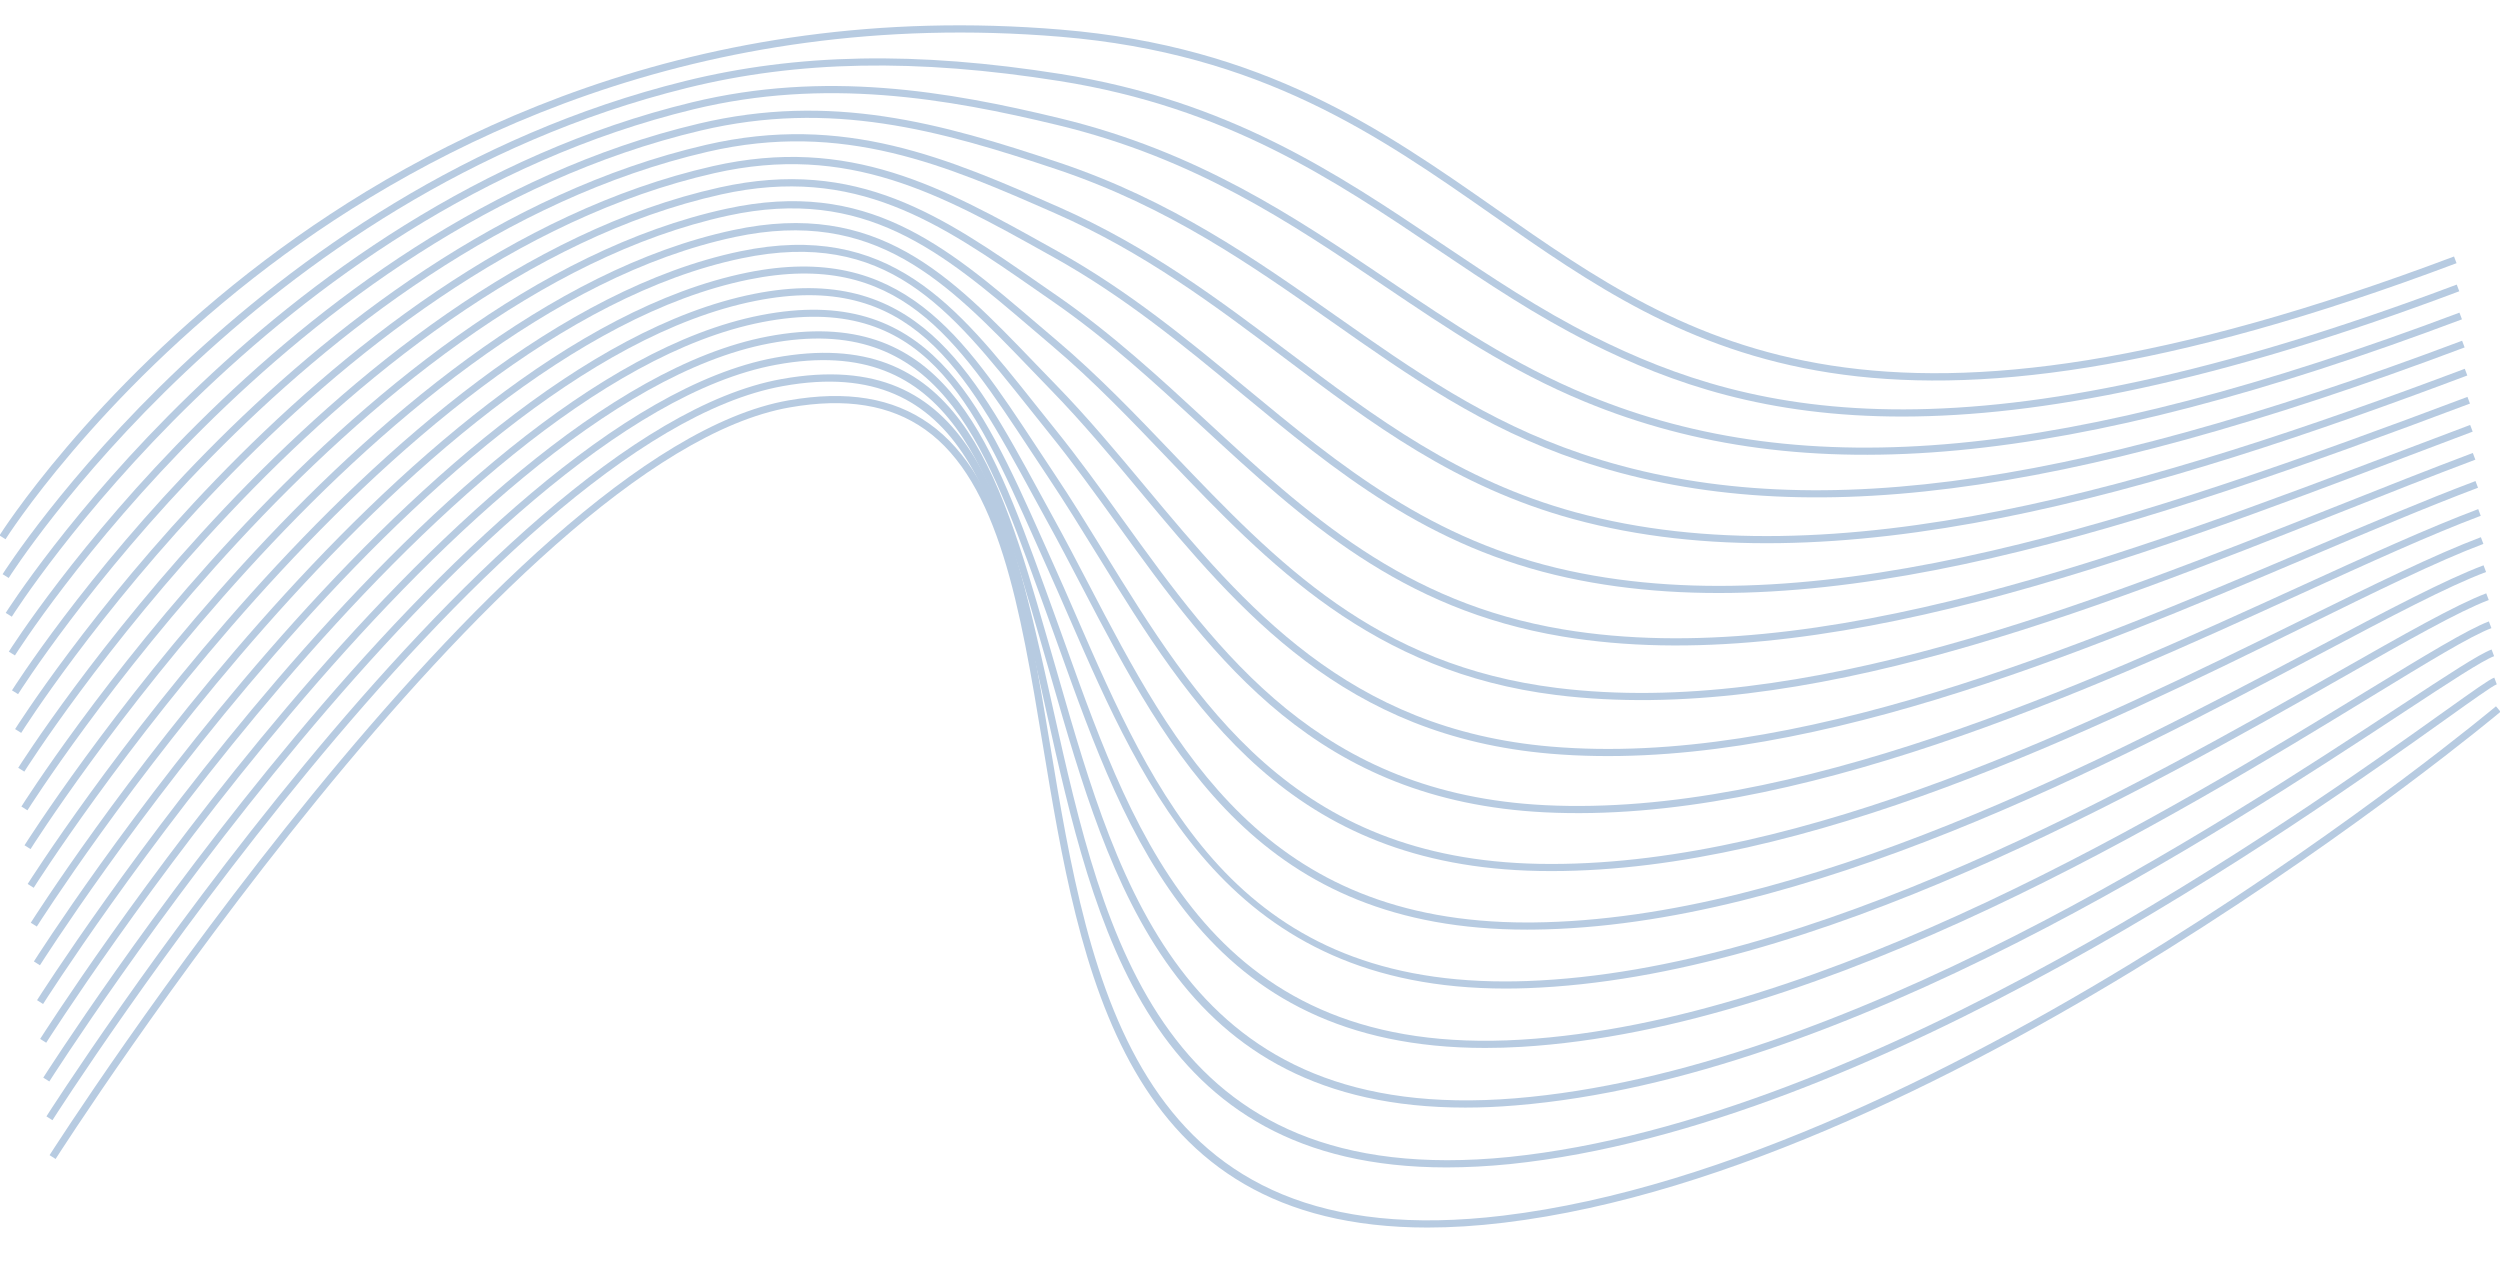 <?xml version="1.0" encoding="UTF-8" standalone="no"?><svg xmlns="http://www.w3.org/2000/svg" xmlns:xlink="http://www.w3.org/1999/xlink" fill="#b7cbe1" height="44.1" preserveAspectRatio="xMidYMid meet" version="1" viewBox="4.3 26.1 87.4 44.1" width="87.4" zoomAndPan="magnify"><g><g id="change1_5"><path d="M4.493,44.952l-0.211-0.133c0.03-0.049,3.162-4.993,9.274-9.616c5.642-4.268,15.043-9.139,27.842-8.067 c7.083,0.589,11.217,3.479,15.213,6.272c6.819,4.767,13.261,9.271,33.482,1.659l0.088,0.234 c-20.341,7.658-26.837,3.119-33.713-1.688c-3.97-2.775-8.075-5.645-15.092-6.228c-12.7-1.058-22.063,3.777-27.67,8.018 C7.631,39.999,4.524,44.902,4.493,44.952z" fill="inherit"/></g><g id="change1_10"><path d="M4.604,46.306l-0.213-0.133c0.084-0.134,8.557-13.455,23.863-17.241c3.914-0.967,8.082-1.045,13.12-0.247 c5.889,0.934,9.654,3.466,13.297,5.915c1.771,1.191,3.445,2.316,5.347,3.268c5.649,2.827,13.214,4.564,30.17-1.819l0.088,0.234 c-17.045,6.415-24.672,4.661-30.369,1.809c-1.916-0.959-3.597-2.088-5.375-3.285c-3.62-2.434-7.362-4.95-13.196-5.875 c-5.004-0.793-9.14-0.717-13.021,0.243C13.108,32.936,4.687,46.172,4.604,46.306z" fill="inherit"/></g><g id="change1_3"><path d="M4.713,47.66L4.5,47.527c0.089-0.142,9.031-14.229,23.995-17.851c4.636-1.123,8.919-0.396,12.856,0.558 c4.839,1.172,8.192,3.436,11.436,5.625c2.273,1.535,4.421,2.984,7.017,4.055c7.631,3.147,16.745,2.285,30.478-2.884l0.088,0.234 c-13.794,5.192-22.963,6.055-30.661,2.881c-2.619-1.08-4.776-2.537-7.062-4.079c-3.225-2.177-6.559-4.428-11.354-5.589 c-3.907-0.946-8.153-1.668-12.739-0.558C13.688,33.518,4.801,47.519,4.713,47.66z" fill="inherit"/></g><g id="change1_2"><path d="M4.822,49.014l-0.213-0.133c0.094-0.149,9.506-14.998,24.126-18.46c4.62-1.095,8.438-0.029,12.595,1.364 c3.923,1.315,6.842,3.366,9.664,5.35c2.713,1.905,5.274,3.706,8.596,4.826c7.497,2.531,16.706,1.351,30.785-3.949l0.088,0.234 c-14.137,5.32-23.395,6.501-30.953,3.952c-3.355-1.132-5.932-2.942-8.659-4.858c-2.808-1.973-5.712-4.013-9.601-5.317 c-4.12-1.381-7.903-2.436-12.456-1.358C14.272,34.103,4.915,48.865,4.822,49.014z" fill="inherit"/></g><g id="change1_13"><path d="M4.932,50.368l-0.213-0.133c0.099-0.157,9.985-15.76,24.258-19.07c4.844-1.122,8.479,0.478,12.331,2.171 c3.136,1.379,5.619,3.25,8.021,5.059c3.074,2.315,5.979,4.502,10.047,5.613c9.048,2.47,20.293-0.951,31.093-5.015l0.088,0.234 c-10.839,4.08-22.126,7.511-31.247,5.022c-4.114-1.123-7.037-3.324-10.131-5.654c-2.391-1.8-4.862-3.662-7.973-5.03 c-3.812-1.676-7.416-3.26-12.173-2.157C14.859,34.695,5.029,50.211,4.932,50.368z" fill="inherit"/></g><g id="change1_4"><path d="M5.041,51.722l-0.213-0.133c0.104-0.165,10.464-16.518,24.39-19.68c4.781-1.084,8.047,0.737,11.826,2.847l0.24,0.134 c2.47,1.377,4.535,3.084,6.532,4.734c3.352,2.77,6.518,5.386,11.346,6.432c8.935,1.936,19.952-1.772,31.4-6.081l0.088,0.234 c-11.484,4.322-22.537,8.04-31.541,6.091c-4.888-1.059-8.076-3.694-11.452-6.483c-1.988-1.643-4.045-3.342-6.494-4.708 l-0.241-0.134c-3.735-2.085-6.961-3.883-11.649-2.821C15.447,35.292,5.143,51.558,5.041,51.722z" fill="inherit"/></g><g id="change1_14"><path d="M5.15,53.076l-0.213-0.133c0.108-0.172,10.943-17.272,24.521-20.29c4.817-1.071,7.797,1.004,11.248,3.405l0.557,0.386 c1.915,1.325,3.594,2.875,5.216,4.373c3.537,3.266,6.878,6.351,12.472,7.287c8.915,1.488,19.867-2.662,29.532-6.326 c0.729-0.277,1.455-0.551,2.174-0.822l0.088,0.234c-0.719,0.271-1.443,0.545-2.173,0.822c-9.694,3.675-20.68,7.843-29.662,6.338 c-5.667-0.948-9.035-4.058-12.6-7.349c-1.617-1.493-3.288-3.036-5.189-4.351l-0.557-0.387c-3.405-2.368-6.351-4.411-11.051-3.366 C16.036,35.893,5.257,52.904,5.15,53.076z" fill="inherit"/></g><g id="change1_8"><path d="M5.259,54.429l-0.211-0.133c0.112-0.18,11.423-18.02,24.651-20.899c4.906-1.071,7.658,1.285,10.845,4.008 c0.229,0.196,0.461,0.394,0.696,0.593c1.463,1.238,2.797,2.633,4.086,3.982c3.63,3.798,7.059,7.385,13.413,8.171 c8.557,1.058,18.507-2.887,27.283-6.369c1.656-0.658,3.221-1.279,4.728-1.846l0.088,0.234c-1.504,0.566-3.068,1.187-4.724,1.843 c-8.803,3.494-18.78,7.453-27.406,6.385c-6.442-0.797-10.063-4.584-13.563-8.247c-1.285-1.344-2.613-2.733-4.067-3.964 c-0.235-0.199-0.468-0.397-0.697-0.594c-3.136-2.68-5.847-4.992-10.629-3.954C16.625,36.499,5.371,54.25,5.259,54.429z" fill="inherit"/></g><g id="change1_16"><path d="M5.368,55.784l-0.211-0.133c0.117-0.188,11.905-18.766,24.782-21.509c5.039-1.077,7.589,1.582,10.544,4.655 c0.24,0.25,0.484,0.503,0.732,0.757c1.1,1.129,2.134,2.369,3.134,3.568c3.477,4.167,7.07,8.476,14.178,9.079 c8.522,0.725,18.444-3.484,26.414-6.864c2.122-0.9,4.126-1.75,5.902-2.419l0.088,0.234c-1.771,0.667-3.773,1.516-5.893,2.415 c-7.995,3.391-17.943,7.611-26.533,6.883c-7.211-0.612-10.839-4.961-14.348-9.168c-0.997-1.195-2.028-2.431-3.122-3.553 c-0.248-0.255-0.492-0.509-0.732-0.759c-2.904-3.02-5.419-5.625-10.312-4.584C17.218,37.107,5.485,55.597,5.368,55.784z" fill="inherit"/></g><g id="change1_1"><path d="M5.478,57.137l-0.211-0.133c0.122-0.195,12.388-19.507,24.914-22.119c5.191-1.081,7.566,1.897,10.311,5.35 c0.229,0.289,0.462,0.581,0.699,0.875c0.811,1.006,1.593,2.09,2.349,3.139c3.404,4.724,6.925,9.608,14.776,10 c8.693,0.429,18.868-4.214,26.305-7.608c2.44-1.114,4.549-2.076,6.317-2.742l0.088,0.234c-1.761,0.663-3.865,1.623-6.302,2.735 c-7.46,3.405-17.686,8.067-26.42,7.631c-7.973-0.398-11.528-5.333-14.968-10.104c-0.754-1.046-1.533-2.127-2.341-3.128 c-0.237-0.295-0.47-0.587-0.699-0.876c-2.804-3.527-5.014-6.316-10.064-5.261C17.809,37.721,5.6,56.943,5.478,57.137z" fill="inherit"/></g><g id="change1_11"><path d="M5.587,58.492l-0.211-0.133c0.127-0.202,12.87-20.247,25.045-22.729c5.39-1.098,7.58,2.236,10.121,6.096 c0.204,0.31,0.411,0.625,0.622,0.941c0.584,0.874,1.157,1.803,1.711,2.702c3.266,5.296,6.643,10.772,15.23,10.931 c0.146,0.003,0.292,0.004,0.437,0.004c8.881,0,18.892-4.922,26.233-8.532c2.495-1.227,4.649-2.286,6.256-2.891l0.088,0.234 c-1.595,0.6-3.744,1.657-6.233,2.881c-7.364,3.621-17.405,8.557-26.344,8.557c-0.147,0-0.294-0.001-0.44-0.004 c-8.725-0.161-12.139-5.696-15.439-11.05c-0.553-0.896-1.125-1.824-1.705-2.694c-0.212-0.317-0.42-0.632-0.624-0.943 c-2.594-3.939-4.638-7.054-9.861-5.988C18.4,38.335,5.714,58.291,5.587,58.492z" fill="inherit"/></g><g id="change1_7"><path d="M5.696,59.846l-0.211-0.134c0.132-0.209,13.354-20.983,25.177-23.338c5.596-1.116,7.615,2.599,9.956,6.899 c0.171,0.313,0.344,0.631,0.52,0.951c0.406,0.737,0.811,1.512,1.202,2.261c3.044,5.834,6.191,11.865,15.345,11.865 c0.07,0,0.141,0,0.212-0.001c9.413-0.095,20.22-5.812,27.37-9.594c2.516-1.331,4.502-2.381,5.858-2.892l0.088,0.234 c-1.342,0.505-3.322,1.552-5.829,2.878c-7.172,3.794-18.011,9.528-27.485,9.624c-0.072,0-0.145,0.001-0.216,0.001 c-9.304,0-12.485-6.099-15.564-11.999c-0.391-0.748-0.795-1.522-1.199-2.256c-0.177-0.32-0.35-0.638-0.521-0.953 c-2.387-4.387-4.271-7.854-9.688-6.773C18.992,38.954,5.828,59.637,5.696,59.846z" fill="inherit"/></g><g id="change1_15"><path d="M5.806,61.2l-0.211-0.134C5.731,60.85,19.432,39.35,30.903,37.118c5.826-1.136,7.67,2.992,9.805,7.768 c0.132,0.296,0.266,0.594,0.401,0.895c0.269,0.595,0.533,1.203,0.801,1.816c2.748,6.302,5.588,12.814,15.007,12.814 c0.252,0,0.508-0.005,0.769-0.014c9.961-0.359,21.466-6.898,28.339-10.805c2.309-1.312,4.133-2.349,5.194-2.749l0.088,0.234 c-1.043,0.393-2.859,1.425-5.158,2.731c-6.894,3.918-18.432,10.476-28.453,10.838c-0.256,0.009-0.509,0.014-0.755,0.014 c-9.608,0.001-12.605-6.877-15.259-12.964c-0.268-0.612-0.532-1.219-0.801-1.814c-0.136-0.301-0.27-0.6-0.401-0.896 c-2.177-4.872-3.888-8.718-9.529-7.625C19.585,39.574,5.942,60.984,5.806,61.2z" fill="inherit"/></g><g id="change1_12"><path d="M56.22,62.736c-9.89,0.001-12.535-7.39-14.881-13.942c-0.165-0.461-0.329-0.919-0.494-1.372l-0.281-0.773 c-1.881-5.182-3.513-9.656-9.373-8.542C20.179,40.199,6.057,62.331,5.915,62.554L5.704,62.42 c0.142-0.224,14.321-22.447,25.439-24.558c6.07-1.149,7.736,3.413,9.655,8.702l0.28,0.772c0.166,0.453,0.33,0.911,0.495,1.373 c2.414,6.741,5.162,14.388,15.901,13.738c10.644-0.637,22.931-8.139,29.532-12.169c2.063-1.26,3.553-2.169,4.305-2.453L91.4,48.06 c-0.729,0.274-2.211,1.179-4.263,2.432c-6.619,4.042-18.941,11.565-29.646,12.206C57.055,62.724,56.63,62.736,56.22,62.736z" fill="inherit"/></g><g id="change1_17"><path d="M55.525,64.821c-10.155,0-12.429-7.907-14.447-14.927l-0.436-1.508c-1.656-5.724-3.084-10.666-9.213-9.533 C20.771,40.824,6.171,63.678,6.024,63.908l-0.211-0.134C5.96,63.543,20.62,40.598,31.385,38.606c6.357-1.174,7.81,3.87,9.498,9.71 l0.436,1.508c2.104,7.316,4.482,15.605,15.949,14.673c11.509-0.941,24.639-9.572,30.948-13.72c1.65-1.084,2.74-1.801,3.19-1.971 l0.088,0.234c-0.425,0.16-1.563,0.909-3.141,1.945c-6.327,4.159-19.493,12.814-31.066,13.76 C56.675,64.797,56.088,64.821,55.525,64.821z" fill="inherit"/></g><g id="change1_9"><path d="M54.873,66.913c-10.43,0.001-12.313-8.431-13.989-15.925l-0.175-0.784c-1.414-6.31-2.644-11.762-9.039-10.606 C21.365,41.452,6.285,65.024,6.134,65.262l-0.211-0.134c0.151-0.239,15.291-23.903,25.702-25.777 c6.647-1.194,7.886,4.363,9.327,10.798l0.176,0.784c1.766,7.894,3.778,16.839,15.931,15.615 c12.696-1.306,27.691-12.005,32.618-15.521c1.136-0.81,1.645-1.171,1.823-1.238l0.088,0.234c-0.155,0.058-0.831,0.54-1.766,1.208 c-4.94,3.525-19.976,14.252-32.738,15.566C56.308,66.875,55.57,66.912,54.873,66.913z" fill="inherit"/></g><g id="change1_6"><path d="M54.205,69.015c-10.652,0-12.136-8.953-13.456-16.921c-0.779-4.701-1.515-9.141-4.109-10.98 c-1.218-0.862-2.767-1.116-4.73-0.771c-9.95,1.74-25.51,26.03-25.666,26.275l-0.211-0.134 c0.156-0.246,15.775-24.628,25.834-26.387c2.032-0.356,3.643-0.09,4.918,0.813c2.68,1.9,3.424,6.39,4.212,11.144 c1.405,8.48,2.99,18.095,15.854,16.544c15.613-1.881,34.519-17.646,34.708-17.806l0.16,0.191 c-0.189,0.16-19.151,15.973-34.839,17.862C55.929,68.96,55.038,69.015,54.205,69.015z" fill="inherit"/></g></g></svg>